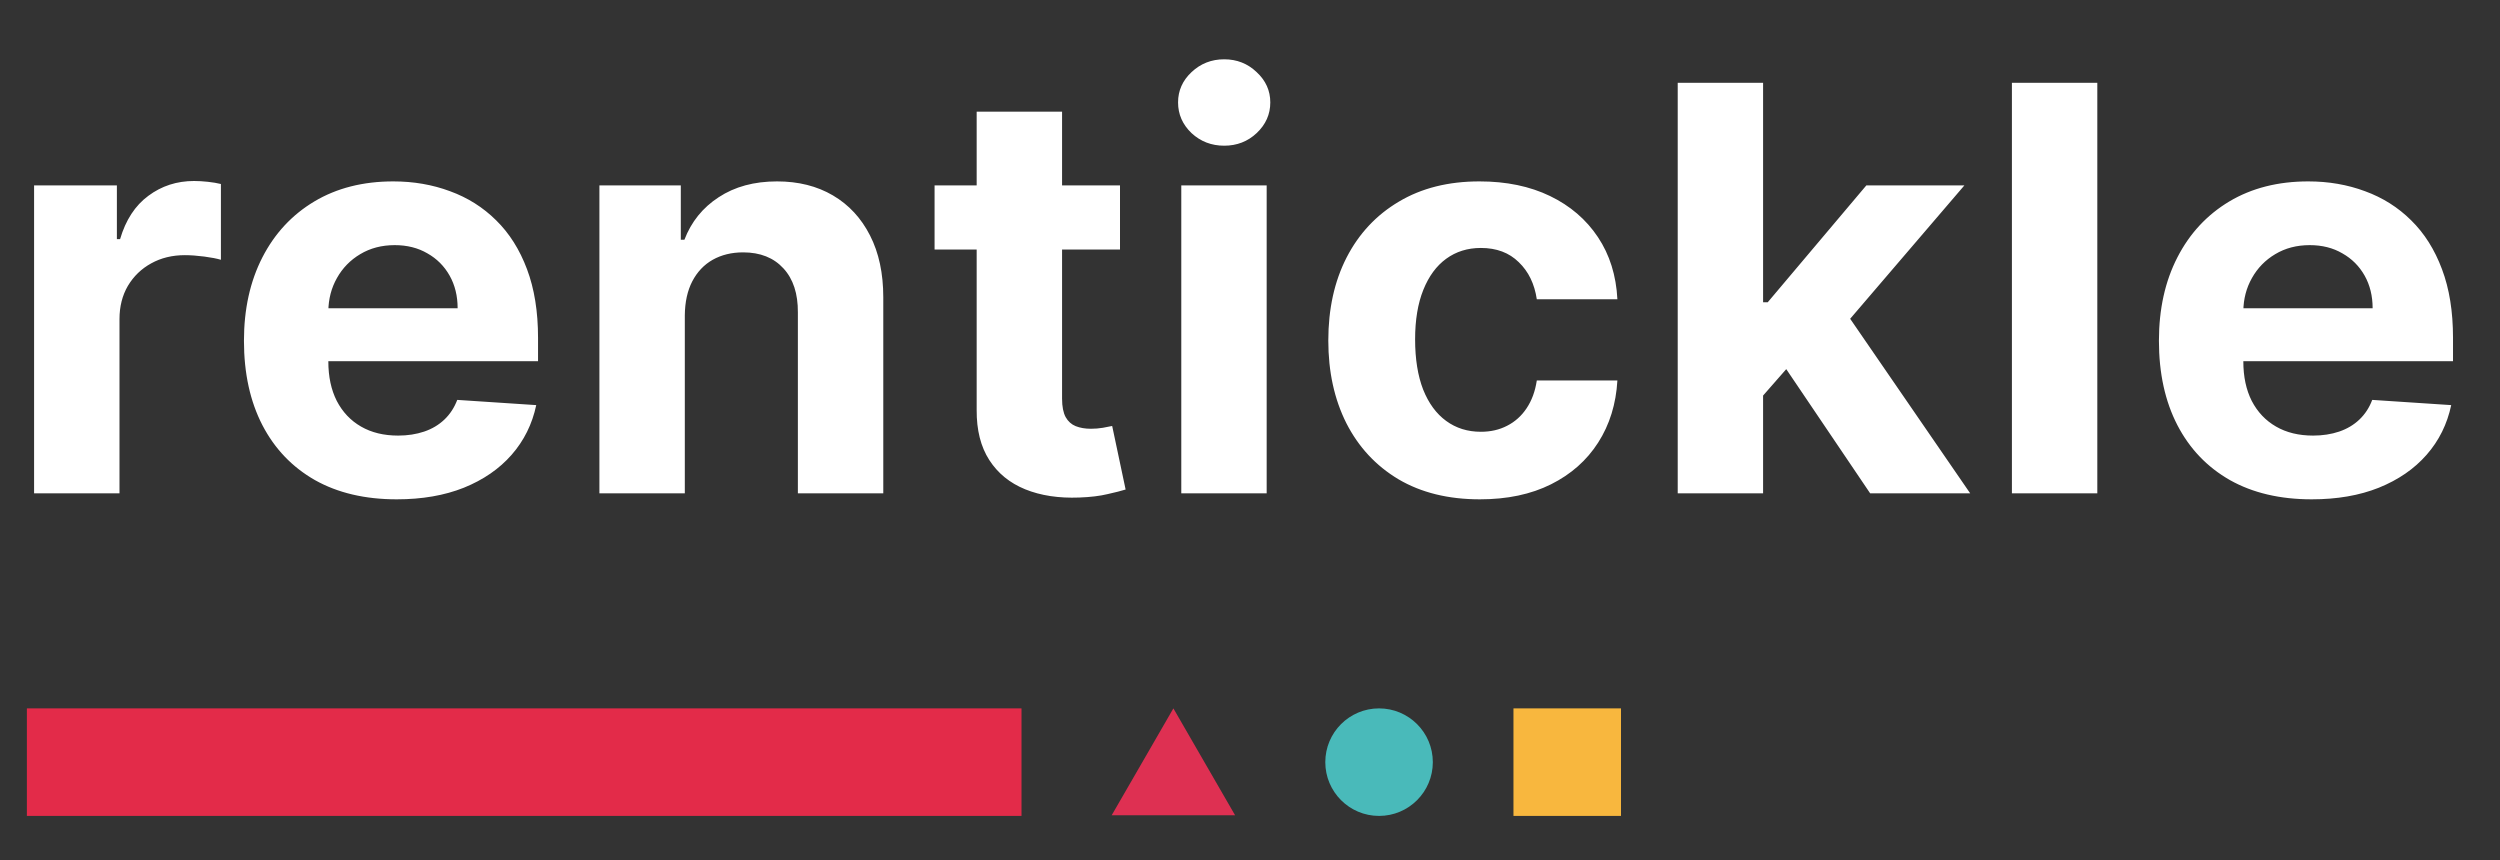 <svg width="93" height="32" viewBox="0 0 93 32" fill="none" xmlns="http://www.w3.org/2000/svg">
<rect x="0" y="0" width="93" height="32" fill="#333333" stroke="none"/>
<path d="M1.268 18.352V6.897H4.348V8.896H4.467C4.676 8.185 5.026 7.648 5.518 7.285C6.011 6.917 6.577 6.733 7.219 6.733C7.378 6.733 7.549 6.743 7.733 6.763C7.917 6.783 8.079 6.81 8.218 6.845V9.664C8.069 9.619 7.863 9.579 7.599 9.544C7.336 9.51 7.094 9.492 6.876 9.492C6.408 9.492 5.991 9.594 5.623 9.798C5.26 9.997 4.972 10.275 4.758 10.633C4.549 10.991 4.445 11.404 4.445 11.871V18.352H1.268ZM14.758 18.575C13.579 18.575 12.565 18.337 11.715 17.859C10.87 17.377 10.218 16.696 9.761 15.816C9.304 14.931 9.075 13.885 9.075 12.677C9.075 11.498 9.304 10.464 9.761 9.574C10.218 8.684 10.862 7.991 11.693 7.494C12.528 6.996 13.507 6.748 14.631 6.748C15.386 6.748 16.09 6.87 16.741 7.113C17.397 7.352 17.969 7.712 18.456 8.195C18.948 8.677 19.331 9.283 19.605 10.014C19.878 10.74 20.015 11.59 20.015 12.565V13.437H10.343V11.468H17.024C17.024 11.011 16.925 10.606 16.726 10.253C16.527 9.9 16.252 9.624 15.899 9.425C15.55 9.221 15.145 9.119 14.683 9.119C14.201 9.119 13.773 9.231 13.4 9.455C13.032 9.674 12.744 9.969 12.535 10.342C12.326 10.71 12.22 11.12 12.214 11.573V13.445C12.214 14.011 12.319 14.501 12.528 14.914C12.742 15.326 13.042 15.645 13.43 15.868C13.818 16.092 14.278 16.204 14.81 16.204C15.163 16.204 15.486 16.154 15.779 16.055C16.073 15.955 16.323 15.806 16.532 15.607C16.741 15.408 16.9 15.165 17.01 14.876L19.948 15.07C19.799 15.776 19.493 16.393 19.031 16.92C18.573 17.442 17.982 17.849 17.256 18.143C16.535 18.431 15.702 18.575 14.758 18.575ZM25.475 11.729V18.352H22.298V6.897H25.326V8.918H25.46C25.714 8.252 26.139 7.725 26.735 7.337C27.332 6.944 28.055 6.748 28.905 6.748C29.701 6.748 30.394 6.922 30.986 7.27C31.578 7.618 32.038 8.115 32.366 8.761C32.694 9.403 32.858 10.168 32.858 11.058V18.352H29.681V11.625C29.686 10.924 29.507 10.377 29.144 9.984C28.781 9.587 28.281 9.388 27.645 9.388C27.218 9.388 26.84 9.48 26.512 9.664C26.188 9.848 25.935 10.116 25.751 10.469C25.572 10.817 25.48 11.237 25.475 11.729ZM41.664 6.897V9.283H34.766V6.897H41.664ZM36.332 4.153H39.509V14.832C39.509 15.125 39.554 15.354 39.643 15.518C39.733 15.677 39.857 15.789 40.016 15.853C40.18 15.918 40.369 15.95 40.583 15.95C40.732 15.95 40.881 15.938 41.03 15.913C41.179 15.883 41.294 15.861 41.373 15.846L41.873 18.21C41.714 18.26 41.49 18.317 41.202 18.381C40.914 18.451 40.563 18.493 40.15 18.508C39.385 18.538 38.714 18.436 38.137 18.202C37.565 17.969 37.12 17.606 36.802 17.114C36.484 16.621 36.327 16 36.332 15.249V4.153ZM43.944 18.352V6.897H47.12V18.352H43.944ZM45.54 5.42C45.067 5.42 44.662 5.264 44.324 4.951C43.991 4.632 43.824 4.252 43.824 3.81C43.824 3.372 43.991 2.997 44.324 2.684C44.662 2.365 45.067 2.206 45.54 2.206C46.012 2.206 46.415 2.365 46.748 2.684C47.086 2.997 47.255 3.372 47.255 3.81C47.255 4.252 47.086 4.632 46.748 4.951C46.415 5.264 46.012 5.42 45.54 5.42ZM55.051 18.575C53.877 18.575 52.868 18.327 52.023 17.829C51.183 17.327 50.537 16.631 50.084 15.742C49.637 14.852 49.413 13.827 49.413 12.669C49.413 11.496 49.639 10.467 50.092 9.582C50.549 8.692 51.198 7.998 52.038 7.501C52.878 6.999 53.877 6.748 55.036 6.748C56.035 6.748 56.91 6.929 57.661 7.292C58.412 7.655 59.006 8.165 59.443 8.821C59.881 9.477 60.122 10.248 60.167 11.133H57.169C57.084 10.561 56.861 10.101 56.498 9.753C56.14 9.4 55.67 9.224 55.088 9.224C54.596 9.224 54.166 9.358 53.798 9.626C53.435 9.89 53.152 10.275 52.948 10.782C52.744 11.289 52.642 11.903 52.642 12.624C52.642 13.355 52.742 13.977 52.94 14.489C53.144 15.001 53.43 15.391 53.798 15.659C54.166 15.928 54.596 16.062 55.088 16.062C55.451 16.062 55.777 15.988 56.065 15.838C56.358 15.689 56.599 15.473 56.788 15.19C56.982 14.901 57.109 14.556 57.169 14.153H60.167C60.117 15.028 59.878 15.799 59.451 16.465C59.028 17.126 58.444 17.643 57.698 18.016C56.952 18.389 56.07 18.575 55.051 18.575ZM65.289 15.055L65.297 11.245H65.759L69.428 6.897H73.075L68.145 12.654H67.392L65.289 15.055ZM62.411 18.352V3.079H65.587V18.352H62.411ZM69.57 18.352L66.199 13.363L68.317 11.118L73.291 18.352H69.57ZM78.02 3.079V18.352H74.843V3.079H78.02ZM85.995 18.575C84.817 18.575 83.803 18.337 82.953 17.859C82.107 17.377 81.456 16.696 80.999 15.816C80.541 14.931 80.312 13.885 80.312 12.677C80.312 11.498 80.541 10.464 80.999 9.574C81.456 8.684 82.1 7.991 82.93 7.494C83.765 6.996 84.745 6.748 85.868 6.748C86.624 6.748 87.328 6.87 87.979 7.113C88.635 7.352 89.207 7.712 89.694 8.195C90.186 8.677 90.569 9.283 90.842 10.014C91.116 10.74 91.252 11.59 91.252 12.565V13.437H81.58V11.468H88.262C88.262 11.011 88.163 10.606 87.964 10.253C87.765 9.9 87.489 9.624 87.136 9.425C86.788 9.221 86.383 9.119 85.921 9.119C85.438 9.119 85.011 9.231 84.638 9.455C84.27 9.674 83.982 9.969 83.773 10.342C83.564 10.71 83.457 11.12 83.452 11.573V13.445C83.452 14.011 83.556 14.501 83.765 14.914C83.979 15.326 84.28 15.645 84.668 15.868C85.055 16.092 85.515 16.204 86.047 16.204C86.4 16.204 86.723 16.154 87.017 16.055C87.31 15.955 87.561 15.806 87.77 15.607C87.979 15.408 88.138 15.165 88.247 14.876L91.185 15.07C91.036 15.776 90.731 16.393 90.268 16.92C89.811 17.442 89.219 17.849 88.493 18.143C87.772 18.431 86.94 18.575 85.995 18.575Z" fill="white"/>
<rect x="1" y="26.352" width="37" height="4" fill="#E32B49"/>
<path d="M43.65 26.352L45.945 30.327H41.355L43.65 26.352Z" fill="#DE3052"/>
<circle cx="51.301" cy="28.352" r="2" fill="#49BABA"/>
<rect x="56.301" y="26.352" width="4" height="4" fill="#F8B73E"/>
</svg>
